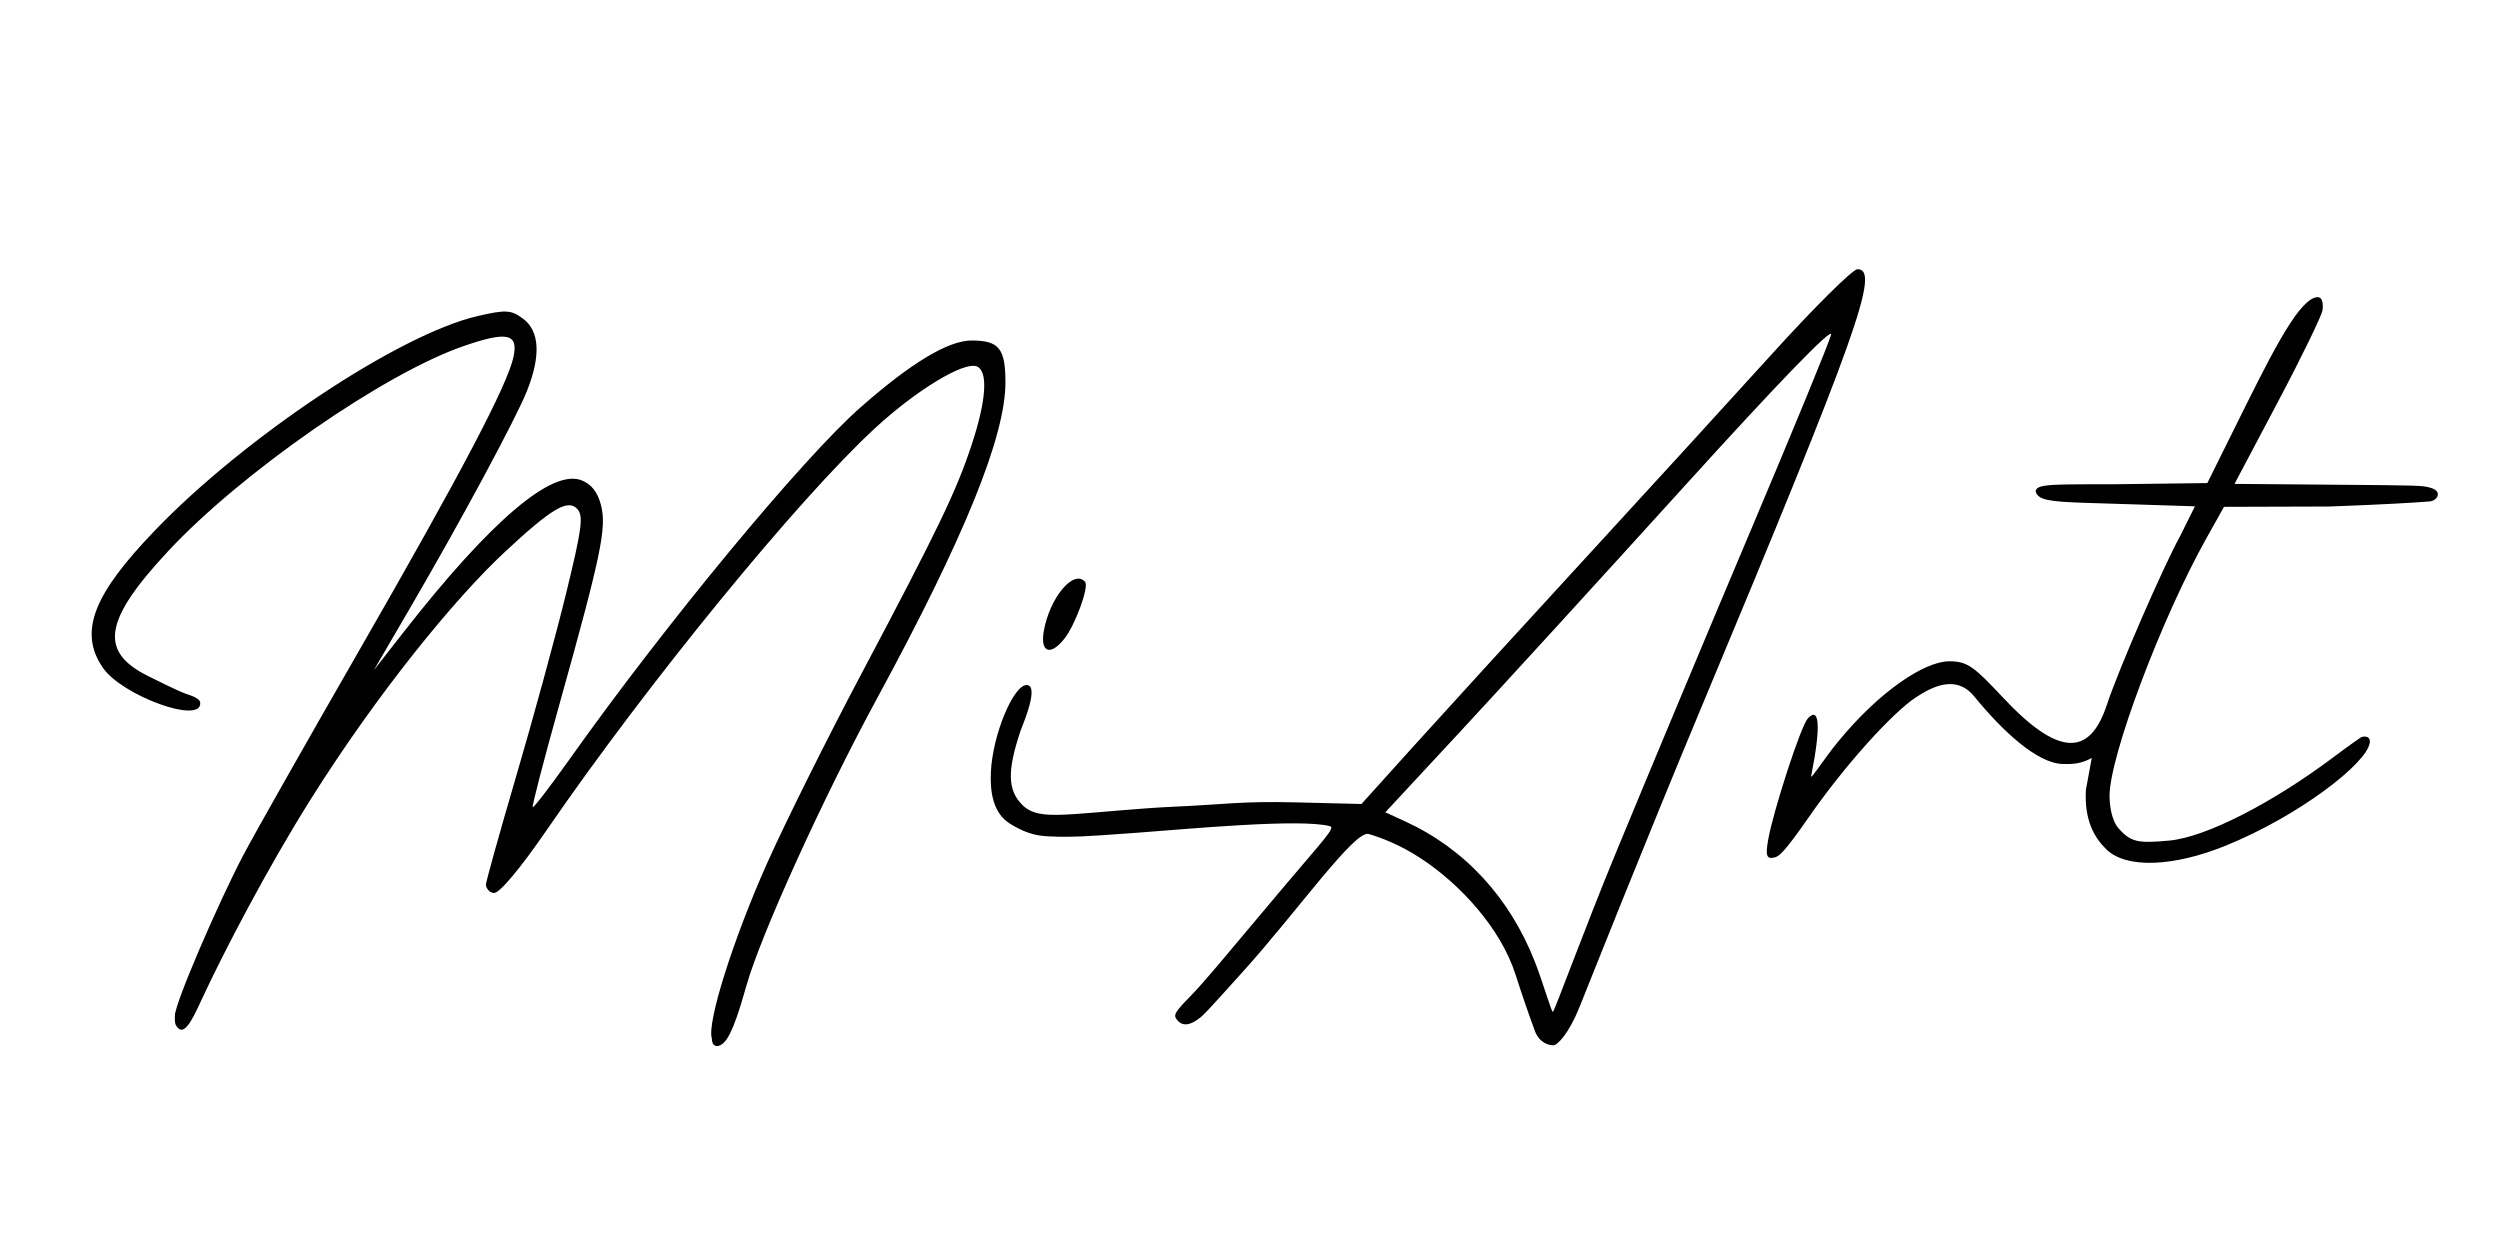 <svg xmlns="http://www.w3.org/2000/svg" xmlns:svg="http://www.w3.org/2000/svg" width="200" height="100" viewBox="0 0 52.917 26.458" id="svg1"><defs id="defs1"></defs><g id="layer1" style="display:inline" transform="matrix(0.161,0,0,0.162,-0.489,-13.435)"><path style="opacity:1;mix-blend-mode:normal;fill:#000000;fill-opacity:1;stroke-width:264.583;stroke-dasharray:none;paint-order:markers fill stroke;image-rendering:auto" d="m 204.838,217.651 c -0.614,-1.601 -1.761,-4.918 -2.549,-7.371 -1.962,-6.11 -7.345,-11.889 -12.528,-15.243 -2.69,-1.741 -5.166,-2.669 -6.786,-3.136 -1.853,-0.535 -9.406,10.157 -16.654,18.122 -5.064,5.566 -5.107,5.684 -6.177,6.337 -1.28,0.781 -2.106,0.346 -2.539,-0.448 -0.212,-0.39 -0.025,-0.842 1.776,-2.65 1.997,-2.005 5.068,-5.768 12.203,-14.178 5.55,-6.542 7.066,-8.006 6.294,-8.207 -3.886,-1.012 -18.366,0.341 -25.196,0.849 -8.318,0.618 -8.259,0.521 -10.454,0.534 -1.634,-0.116 -3.329,0.186 -6.378,-1.686 -2.394,-1.47 -2.641,-4.462 -2.542,-6.72 0.218,-4.969 2.996,-11.446 4.702,-11.415 1.654,0.03 -0.312,4.733 -0.814,6.014 -1.746,5.207 -1.692,7.688 0.22,9.623 1.405,1.422 3.428,1.442 6.949,1.22 2.694,-0.17 8.664,-0.775 13.047,-0.963 6.622,-0.283 8.648,-0.744 16.106,-0.562 l 8.512,0.208 6.894,-7.596 c 3.792,-4.178 13.668,-14.922 21.947,-23.876 8.279,-8.954 19.594,-21.258 25.144,-27.341 5.55,-6.083 10.601,-11.061 11.224,-11.061 3.021,0 0.03,8.346 -20.439,57.05 -7.715,18.357 -14.79,36.125 -16.133,39.434 -1.364,3.359 -2.869,4.921 -3.41,4.921 -0.532,0 -1.807,-0.257 -2.421,-1.858 z m 10.797,-23.674 c 4.48,-10.779 12.53,-29.903 17.889,-42.496 5.359,-12.594 9.97,-23.758 10.247,-24.81 0.316,-1.198 -6.886,6.191 -19.289,19.793 -10.886,11.938 -24.185,26.406 -29.552,32.151 l -9.759,10.446 2.617,1.197 c 7.826,3.578 13.733,9.94 17.052,18.367 1.063,2.7 2.153,6.509 2.35,6.52 0.197,0.011 3.965,-10.389 8.445,-21.168 z M 96.625,218.605 c -0.682,-2.015 2.841,-13.081 7.338,-23.052 2.365,-5.242 7.838,-16.167 12.163,-24.278 10.262,-19.246 12.635,-24.142 14.67,-30.272 1.912,-5.76 2.168,-9.542 0.687,-10.186 -1.656,-0.72 -7.926,3.045 -13.379,8.034 -10.089,9.231 -29.922,33.347 -43.103,52.41 -3.547,5.129 -6.247,8.344 -7.01,8.344 -0.682,0 -1.073,-0.742 -1.073,-1.076 0,-0.334 1.688,-6.413 3.955,-14.084 2.268,-7.671 5.227,-18.439 6.577,-23.928 2.078,-8.45 2.31,-10.144 1.516,-11.044 -1.244,-1.41 -3.372,-0.161 -9.66,5.671 -6.352,5.891 -16.566,18.196 -25.539,32.411 -5.49,8.697 -11.202,19.506 -14.246,26.04 -0.767,1.646 -1.298,2.712 -1.774,3.293 -0.631,0.772 -1.08,0.772 -1.547,0.058 -0.207,-0.317 -0.174,-0.757 -0.174,-1.303 0,-1.648 5.777,-14.875 8.962,-20.912 1.401,-2.656 8.309,-14.783 15.35,-26.95 13.289,-22.963 19.431,-34.577 20.21,-38.22 0.656,-3.065 -0.838,-3.381 -6.604,-1.396 -10.47,3.605 -29.176,16.514 -38.797,26.774 -8.444,9.005 -9.121,13.081 -2.707,16.294 1.963,0.983 4.108,1.995 4.767,2.248 0.659,0.253 2.094,0.605 2.151,1.256 0.257,2.908 -10.237,-0.899 -12.778,-4.534 -3.38,-4.837 -0.977,-9.874 6.744,-17.882 11.821,-12.262 32.18,-25.719 42.501,-28.093 3.732,-0.858 4.415,-0.818 5.991,0.353 2.17,1.612 2.341,4.862 0.498,9.436 -1.485,3.685 -8.674,16.953 -15.351,28.331 l -4.782,8.15 3.972,-5.045 c 11.405,-14.487 19.471,-21.31 23.361,-19.759 1.303,0.52 2.112,1.561 2.547,3.28 0.748,2.956 -0.011,6.55 -5.508,26.091 -2.028,7.208 -3.595,13.208 -3.483,13.335 0.112,0.127 2.295,-2.698 4.851,-6.277 12.618,-17.669 30.617,-39.3 38.261,-45.979 6.636,-5.799 11.525,-8.724 14.582,-8.724 3.613,0 4.457,1.035 4.457,5.467 0,7.055 -5.375,20.222 -16.79,41.129 -7.48,13.7 -15.434,31.269 -17.259,37.684 -0.477,1.676 -0.904,3.075 -1.307,4.207 -0.563,1.582 -1.079,2.642 -1.617,3.207 -0.689,0.724 -1.623,0.725 -1.623,-0.508 z m 183.33,-24.704 c -1.569,-1.53 -2.907,-3.772 -2.681,-7.78 l 0.767,-4.156 c -1.47,0.828 -2.735,0.807 -3.78,0.789 -3.442,-0.059 -8.067,-4.446 -11.681,-8.84 -2.331,-2.834 -5.402,-1.334 -7.628,0.109 -3.068,1.989 -9.322,8.82 -14.115,15.685 -3.331,4.772 -3.944,5.101 -4.45,5.24 -1.123,0.309 -1.25,-0.246 -0.89,-2.283 0.671,-3.803 4.301,-14.873 5.198,-15.84 1.53,-1.675 1.791,0.868 0.458,7.491 -0.127,0.628 1.645,-2.181 3.486,-4.418 5.487,-6.668 11.438,-10.565 14.675,-10.565 2.408,0 3.28,0.735 7.065,4.748 7.2,7.635 11.371,7.807 13.645,0.949 1.525,-4.599 7.413,-18.068 9.673,-22.127 l 1.91,-3.819 -9.947,-0.314 c -6.794,-0.215 -9.468,-0.205 -10.524,-0.947 -0.285,-0.2 -1.13,-1.104 0.599,-1.408 1.284,-0.226 4.205,-0.211 8.969,-0.211 l 12.532,-0.156 3.583,-7.18 c 4.507,-9.031 8.008,-16.138 10.491,-17.036 0.861,-0.311 1.241,0.328 1.072,1.631 -0.083,0.639 -2.617,5.872 -5.816,11.881 l -5.755,10.81 13.067,0.107 c 11.327,0.093 11.641,0.079 12.794,0.431 1.508,0.461 0.804,1.671 -0.212,1.754 -1.852,0.152 -5.734,0.39 -13.157,0.664 l -13.875,0.043 -2.298,4.075 c -5.94,10.535 -12.749,28.525 -12.749,33.687 0,1.042 0.205,3.135 1.179,4.238 1.63,1.848 2.623,1.975 6.662,1.607 4.936,-0.449 13.766,-5.068 21.482,-10.813 2.437,-1.814 3.639,-2.62 3.751,-2.692 0.129,-0.083 1.308,-0.339 1.13,0.76 -0.438,2.711 -9.31,9.504 -18.839,13.371 -6.939,2.816 -13.171,3.067 -15.789,0.515 z M 140.266,165.387 c 0.773,-4.381 3.934,-8.127 5.428,-6.434 0.551,0.625 -1.286,5.633 -2.73,7.441 -1.829,2.291 -3.19,1.783 -2.698,-1.007 z" id="path5"></path></g></svg>